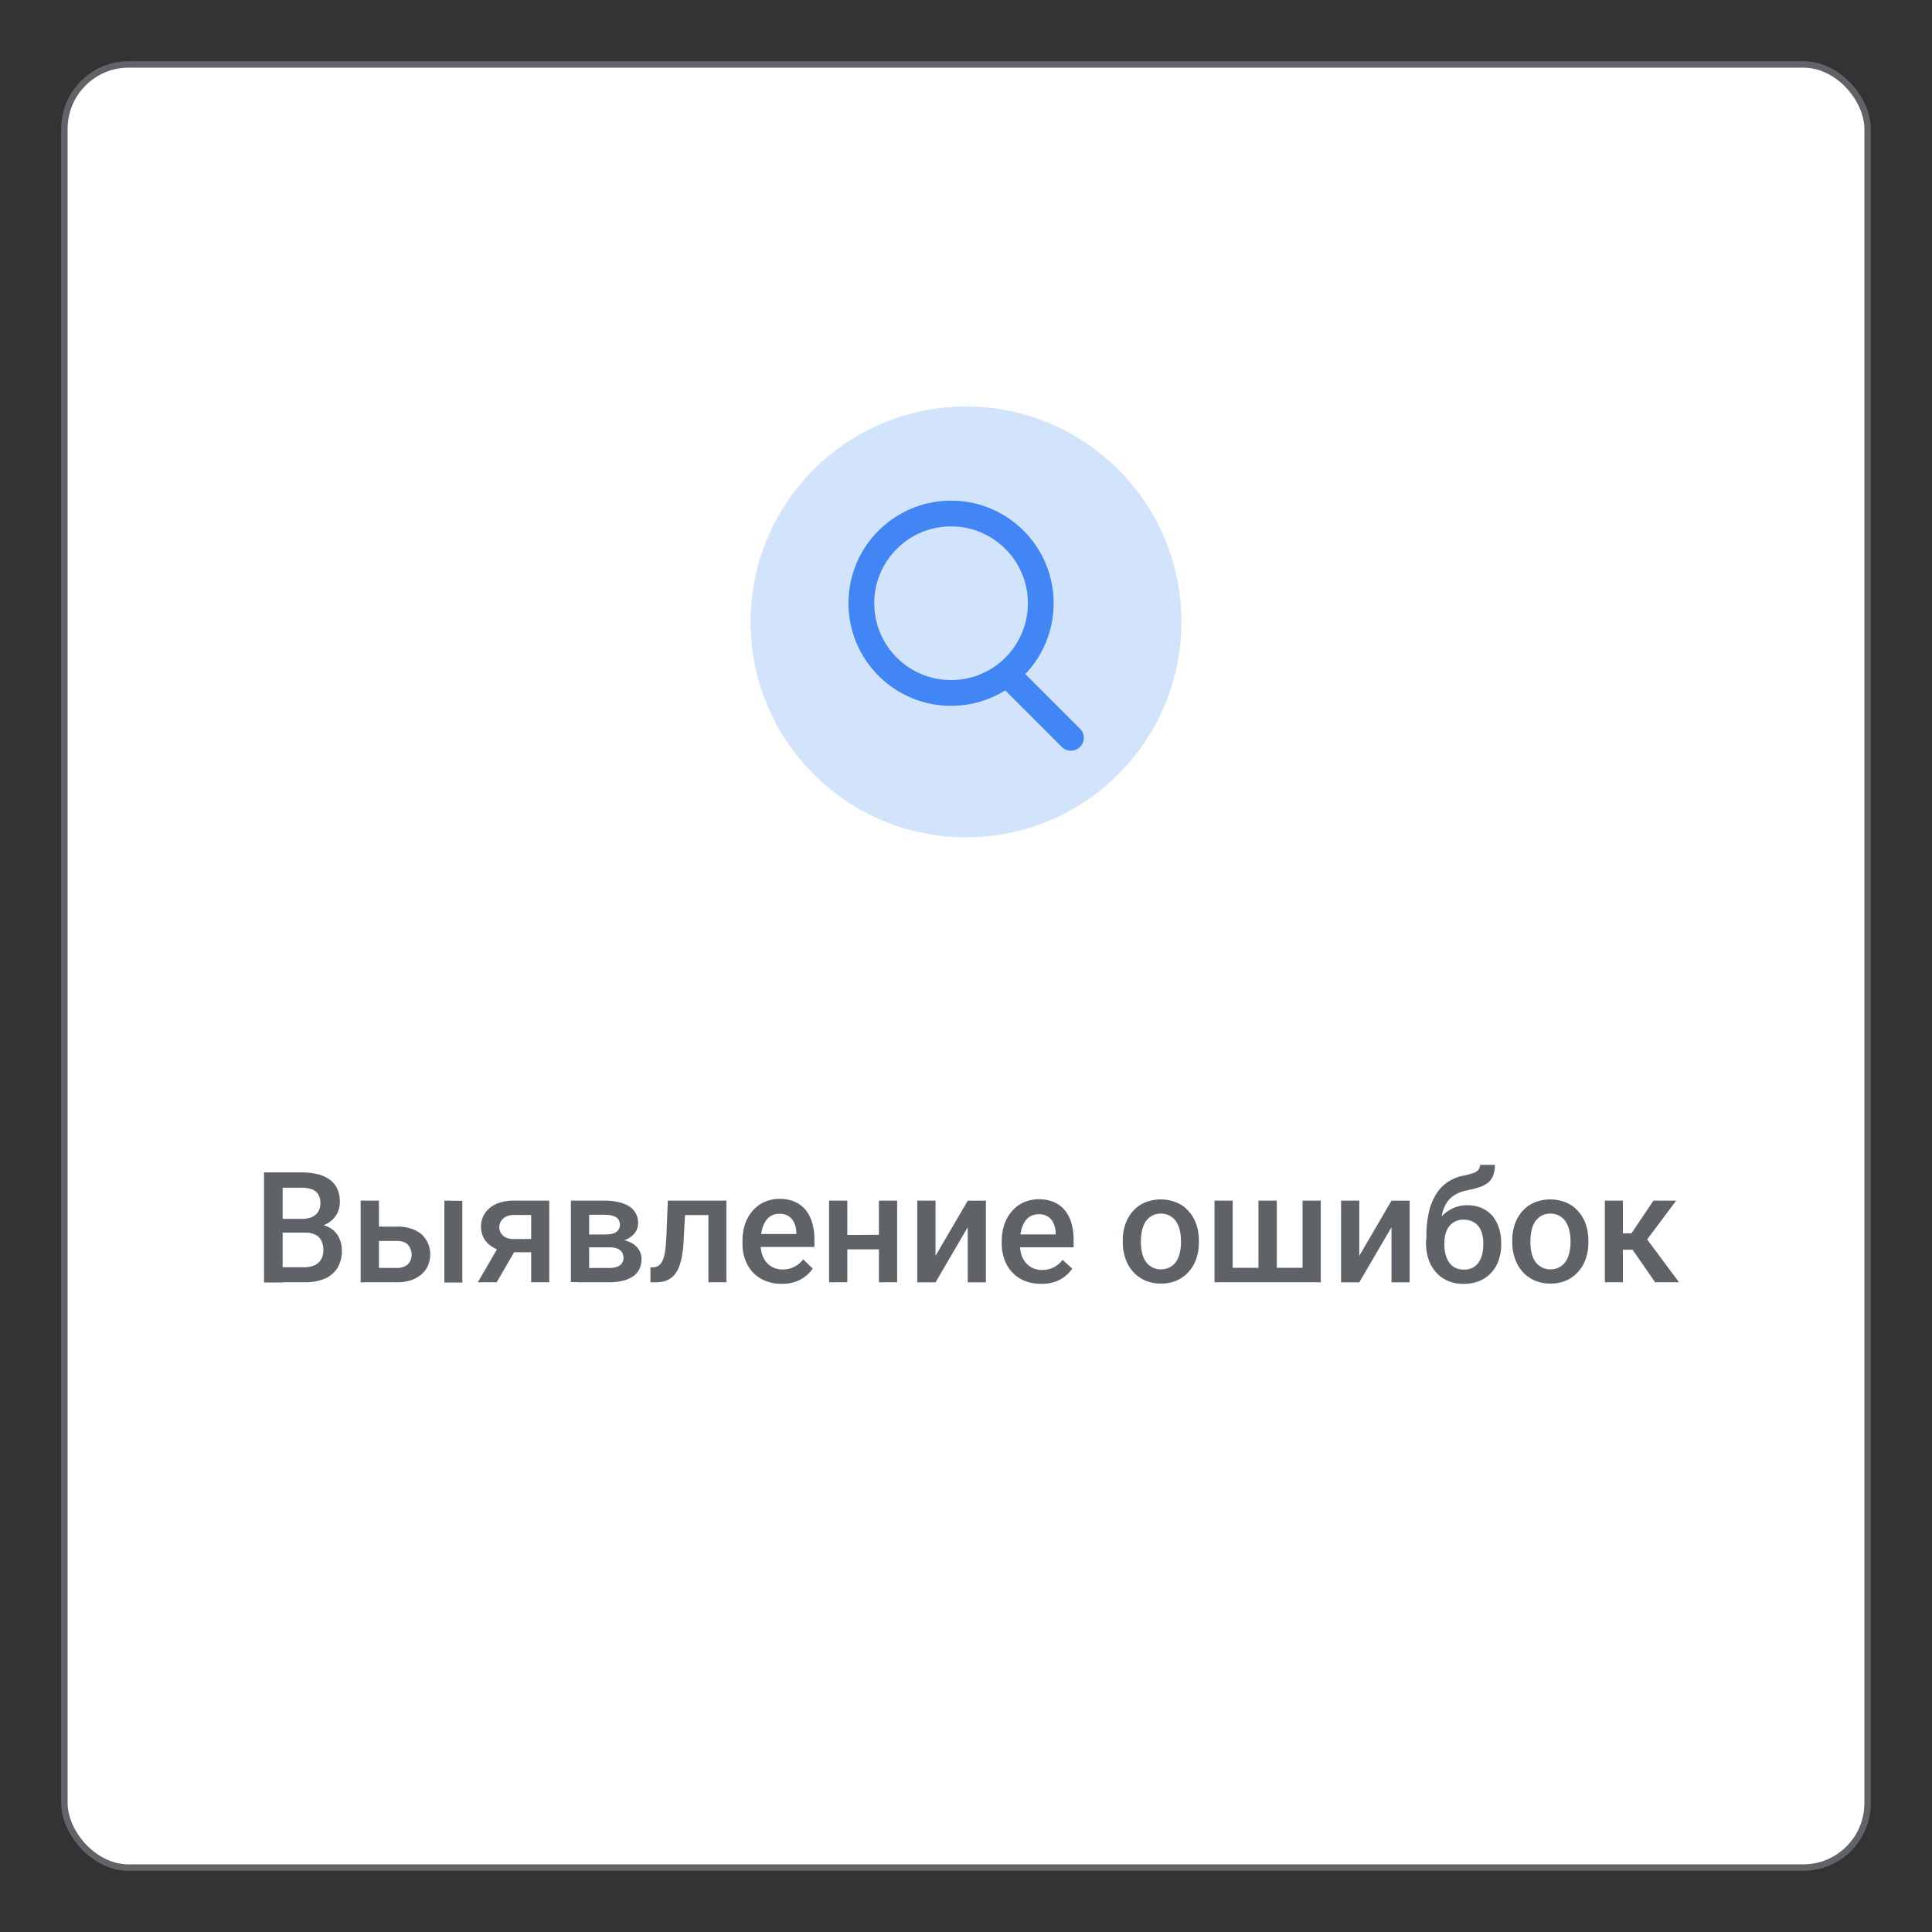 <svg id="Layer_1" data-name="Layer 1" xmlns="http://www.w3.org/2000/svg" viewBox="0 0 300 300"><rect x="0" y="0" width="300" height="300" fill="#333333" stroke="none"/><defs><style>.cls-1{fill:#fff;stroke:#606469;stroke-miterlimit:10;}.cls-2{fill:#d2e3fc;}.cls-3{fill:#5f6368;}.cls-4{fill:none;stroke:#4285f4;stroke-linecap:round;stroke-linejoin:round;stroke-width:4px;}</style></defs><rect class="cls-1" x="10" y="10" width="280" height="280" rx="10"/><circle class="cls-2" cx="150" cy="96.57" r="33.45"/><path class="cls-3" d="M47.34,191.4H43l0-2.14h3.8A4.13,4.13,0,0,0,48.4,189a2.2,2.2,0,0,0,1-.83,2.4,2.4,0,0,0,.35-1.32,2.62,2.62,0,0,0-.33-1.39,1.91,1.91,0,0,0-1-.79,5.2,5.2,0,0,0-1.72-.24H43.89v14.71H41V182.05h5.78a10.7,10.7,0,0,1,2.52.27,5.15,5.15,0,0,1,1.88.84,3.74,3.74,0,0,1,1.19,1.43,4.87,4.87,0,0,1,.4,2.07,3.72,3.72,0,0,1-2,3.35,6,6,0,0,1-2.45.66Zm-.13,7.71H42.07l1.32-2.33h3.82a3.76,3.76,0,0,0,1.67-.33,2.26,2.26,0,0,0,1-.93,2.78,2.78,0,0,0,.33-1.39,3.25,3.25,0,0,0-.29-1.44,2,2,0,0,0-.92-.95,3.5,3.5,0,0,0-1.66-.34H44l0-2.14h4.3l.67.81a4.6,4.6,0,0,1,2.32.62,3.65,3.65,0,0,1,1.35,1.49,4.38,4.38,0,0,1,.44,2,5,5,0,0,1-.7,2.73,4.46,4.46,0,0,1-2,1.67A8.2,8.2,0,0,1,47.21,199.11Z"/><path class="cls-3" d="M57.91,190.47h3.74a6.34,6.34,0,0,1,2.79.55,3.92,3.92,0,0,1,1.75,1.53,4.08,4.08,0,0,1,.61,2.23,4.43,4.43,0,0,1-.34,1.72,3.94,3.94,0,0,1-1,1.37,4.93,4.93,0,0,1-1.62.92,7,7,0,0,1-2.19.32H56V186.43h2.84v10.45h2.77a2.65,2.65,0,0,0,1.35-.3,1.72,1.72,0,0,0,.73-.76,2.25,2.25,0,0,0,.23-1,2.38,2.38,0,0,0-.23-1A1.79,1.79,0,0,0,63,193a2.65,2.65,0,0,0-1.35-.3H57.91Zm13.88-4v12.68H69V186.43Z"/><path class="cls-3" d="M77.79,192.92h2.93l-3.6,6.19H74.2Zm2.06-6.49h5.44v12.68H82.48V188.66H79.85a2.68,2.68,0,0,0-1.31.28,1.81,1.81,0,0,0-.76.71,1.75,1.75,0,0,0-.25.9,1.86,1.86,0,0,0,.23.88,1.75,1.75,0,0,0,.71.69,2.54,2.54,0,0,0,1.23.27h3.73v2.06H79.7a6.83,6.83,0,0,1-2.1-.3,4.78,4.78,0,0,1-1.57-.83,3.56,3.56,0,0,1-1-1.25,3.88,3.88,0,0,1,0-3.2,3.78,3.78,0,0,1,1-1.29,4.79,4.79,0,0,1,1.62-.85A7.23,7.23,0,0,1,79.85,186.43Z"/><path class="cls-3" d="M94.59,193.69h-4l0-2h3.32a4.7,4.7,0,0,0,1.36-.17A1.5,1.5,0,0,0,96,191a1.29,1.29,0,0,0,.26-.81,1.42,1.42,0,0,0-.16-.7,1.2,1.2,0,0,0-.46-.49,2.25,2.25,0,0,0-.77-.28,5.7,5.7,0,0,0-1.07-.09H91.48v10.45H88.65V186.43h5.14a9.78,9.78,0,0,1,2.19.22,5.15,5.15,0,0,1,1.67.64,2.94,2.94,0,0,1,1.06,1.1,3.07,3.07,0,0,1,.37,1.55,2.43,2.43,0,0,1-.25,1.1,2.78,2.78,0,0,1-.74.91,3.77,3.77,0,0,1-1.21.65,6,6,0,0,1-1.64.32Zm0,5.42H89.72l1.12-2.22h3.75a3.46,3.46,0,0,0,1.25-.19,1.53,1.53,0,0,0,.73-.54,1.51,1.51,0,0,0,.24-.85,1.53,1.53,0,0,0-.24-.87,1.44,1.44,0,0,0-.72-.56,3.41,3.41,0,0,0-1.26-.19H91.37l0-2h3.84l.81.77a4.77,4.77,0,0,1,2,.52,2.94,2.94,0,0,1,1.19,1.09,2.63,2.63,0,0,1,.4,1.42,3.6,3.6,0,0,1-.33,1.58,2.9,2.9,0,0,1-1,1.13,4.87,4.87,0,0,1-1.58.68A9.26,9.26,0,0,1,94.59,199.11Z"/><path class="cls-3" d="M103.7,186.43h2.79l-.34,6.27a17.83,17.83,0,0,1-.28,2.46,8.38,8.38,0,0,1-.54,1.82,4,4,0,0,1-.83,1.22,3.13,3.13,0,0,1-1.15.69,4.56,4.56,0,0,1-1.48.22H101v-2.32l.45,0a1.69,1.69,0,0,0,.75-.23,1.62,1.62,0,0,0,.54-.56,3.39,3.39,0,0,0,.38-.93,12.33,12.33,0,0,0,.23-1.36c.06-.53.1-1.14.13-1.83Zm6.88,0v2.25h-6.19v-2.25Zm2.21,0v12.68H110V186.43Z"/><path class="cls-3" d="M121.38,199.35a6.79,6.79,0,0,1-2.53-.46,5.44,5.44,0,0,1-1.93-1.3,5.78,5.78,0,0,1-1.21-2,6.84,6.84,0,0,1-.42-2.42v-.47a8,8,0,0,1,.43-2.7,6.1,6.1,0,0,1,1.21-2.06,5.08,5.08,0,0,1,1.83-1.32,5.56,5.56,0,0,1,2.28-.46,5.68,5.68,0,0,1,2.38.46,4.53,4.53,0,0,1,1.7,1.28,5.68,5.68,0,0,1,1,2,8.66,8.66,0,0,1,.34,2.51v1.21h-9.8v-2h7v-.22a4.19,4.19,0,0,0-.3-1.43,2.38,2.38,0,0,0-.84-1.08,2.49,2.49,0,0,0-1.5-.41,2.43,2.43,0,0,0-2.15,1.16,4.35,4.35,0,0,0-.56,1.35,7.45,7.45,0,0,0-.2,1.78v.47a5.07,5.07,0,0,0,.23,1.54A3.83,3.83,0,0,0,119,196a3,3,0,0,0,1.08.82,3.31,3.31,0,0,0,1.44.3,3.92,3.92,0,0,0,1.81-.41,4.15,4.15,0,0,0,1.39-1.16l1.48,1.44a5.34,5.34,0,0,1-1.06,1.14,5.24,5.24,0,0,1-1.6.89A6.38,6.38,0,0,1,121.38,199.35Z"/><path class="cls-3" d="M131.57,186.43v12.68h-2.83V186.43Zm5.74,5.3V194h-6.56v-2.23Zm2-5.3v12.68h-2.83V186.43Z"/><path class="cls-3" d="M145.27,195l5-8.56h2.82v12.68h-2.82v-8.56l-5,8.56h-2.83V186.43h2.83Z"/><path class="cls-3" d="M161.65,199.35a6.84,6.84,0,0,1-2.54-.46,5.49,5.49,0,0,1-1.92-1.3,5.62,5.62,0,0,1-1.21-2,6.84,6.84,0,0,1-.43-2.42v-.47A8,8,0,0,1,156,190,6.1,6.1,0,0,1,157.2,188a5,5,0,0,1,1.82-1.32,5.65,5.65,0,0,1,2.29-.46,5.71,5.71,0,0,1,2.38.46,4.49,4.49,0,0,1,1.69,1.28,5.53,5.53,0,0,1,1,2,9,9,0,0,1,.33,2.51v1.21h-9.79v-2h7v-.22a3.77,3.77,0,0,0-.3-1.43,2.42,2.42,0,0,0-.83-1.08,2.86,2.86,0,0,0-2.75-.11,2.57,2.57,0,0,0-.91.86,4.61,4.61,0,0,0-.56,1.35,8,8,0,0,0-.19,1.78v.47a5.07,5.07,0,0,0,.23,1.54,3.81,3.81,0,0,0,.67,1.24,3.23,3.23,0,0,0,1.08.82,3.31,3.31,0,0,0,1.44.3,4,4,0,0,0,1.82-.41,4.12,4.12,0,0,0,1.38-1.16L166.5,197a5.4,5.4,0,0,1-1.07,1.14,5.12,5.12,0,0,1-1.6.89A6.28,6.28,0,0,1,161.65,199.35Z"/><path class="cls-3" d="M174.34,192.92v-.27a7.75,7.75,0,0,1,.4-2.55,6,6,0,0,1,1.15-2,5.12,5.12,0,0,1,1.85-1.36,6.55,6.55,0,0,1,5,0,5.15,5.15,0,0,1,1.86,1.36,6,6,0,0,1,1.16,2,7.75,7.75,0,0,1,.4,2.55v.27a7.73,7.73,0,0,1-.4,2.54,6,6,0,0,1-1.16,2,5.24,5.24,0,0,1-1.85,1.36,5.92,5.92,0,0,1-2.47.49,6,6,0,0,1-2.49-.49,5.27,5.27,0,0,1-1.86-1.36,5.86,5.86,0,0,1-1.16-2A7.73,7.73,0,0,1,174.34,192.92Zm2.82-.27v.27a7,7,0,0,0,.18,1.61,4.15,4.15,0,0,0,.55,1.34,2.76,2.76,0,0,0,1,.9,2.81,2.81,0,0,0,1.4.33,2.71,2.71,0,0,0,1.36-.33,2.76,2.76,0,0,0,1-.9,4.15,4.15,0,0,0,.55-1.34,7,7,0,0,0,.18-1.61v-.27a6.82,6.82,0,0,0-.18-1.6,4.31,4.31,0,0,0-.56-1.35,2.81,2.81,0,0,0-1-.92,2.76,2.76,0,0,0-1.38-.33,2.7,2.7,0,0,0-1.37.33,2.81,2.81,0,0,0-1,.92,4.3,4.3,0,0,0-.55,1.35A6.82,6.82,0,0,0,177.16,192.65Z"/><path class="cls-3" d="M188.59,186.43h2.82v10.43h4V186.43h2.85v10.43h4V186.43h2.82v12.68H188.59Z"/><path class="cls-3" d="M211.07,195l5-8.56h2.82v12.68h-2.82v-8.56l-5,8.56h-2.83V186.43h2.83Z"/><path class="cls-3" d="M227.84,187.15a5.54,5.54,0,0,1,2.25.44,4.71,4.71,0,0,1,1.66,1.22,5.53,5.53,0,0,1,1,1.86,7.19,7.19,0,0,1,.35,2.32v.25a7.29,7.29,0,0,1-.38,2.43,5.62,5.62,0,0,1-1.14,1.94,5.23,5.23,0,0,1-1.83,1.29,6.27,6.27,0,0,1-2.48.46,6,6,0,0,1-2.47-.48,5.18,5.18,0,0,1-1.84-1.34,6,6,0,0,1-1.14-2,7.94,7.94,0,0,1-.39-2.53v-.26a.77.77,0,0,1,.14-.48,5.88,5.88,0,0,1,.35-.51,2.7,2.7,0,0,0,.38-.62,9.11,9.11,0,0,1,1.38-2.07,6,6,0,0,1,1.82-1.4A5.24,5.24,0,0,1,227.84,187.15Zm2-6.27h2.28a4.26,4.26,0,0,1-.29,1.72,2.7,2.7,0,0,1-.84,1.1,4.5,4.5,0,0,1-1.37.68,15.6,15.6,0,0,1-1.88.47,6.19,6.19,0,0,0-1.78.66,4,4,0,0,0-1.32,1.26,5.47,5.47,0,0,0-.77,2.06,13.64,13.64,0,0,0-.14,3v.8l-2.24.2v-.8a16.61,16.61,0,0,1,.41-3.9,9,9,0,0,1,1.17-2.81,6.13,6.13,0,0,1,1.8-1.82,6.89,6.89,0,0,1,2.34-.94,12.76,12.76,0,0,0,1.47-.38,2,2,0,0,0,.87-.5A1.22,1.22,0,0,0,229.82,180.88Zm-2.53,8.51a2.72,2.72,0,0,0-1.72.5,2.85,2.85,0,0,0-1,1.31,5,5,0,0,0-.31,1.79v.25a6,6,0,0,0,.17,1.49A4.22,4.22,0,0,0,225,196a2.63,2.63,0,0,0,.94.84,3,3,0,0,0,1.38.3,2.93,2.93,0,0,0,1.38-.3,2.74,2.74,0,0,0,.92-.84,3.75,3.75,0,0,0,.53-1.24,6.48,6.48,0,0,0,.17-1.49V193a5.55,5.55,0,0,0-.17-1.38,3.32,3.32,0,0,0-.53-1.14,2.78,2.78,0,0,0-.94-.79A3.09,3.09,0,0,0,227.29,189.39Z"/><path class="cls-3" d="M234.82,192.92v-.27a7.75,7.75,0,0,1,.4-2.55,6,6,0,0,1,1.15-2,5.12,5.12,0,0,1,1.85-1.36,6.55,6.55,0,0,1,5,0,5.15,5.15,0,0,1,1.86,1.36,5.82,5.82,0,0,1,1.16,2,7.75,7.75,0,0,1,.4,2.55v.27a7.73,7.73,0,0,1-.4,2.54,5.86,5.86,0,0,1-1.16,2,5.24,5.24,0,0,1-1.85,1.36,5.92,5.92,0,0,1-2.47.49,6,6,0,0,1-2.49-.49,5.27,5.27,0,0,1-1.86-1.36,5.86,5.86,0,0,1-1.16-2A7.73,7.73,0,0,1,234.82,192.92Zm2.82-.27v.27a7,7,0,0,0,.18,1.61,4.15,4.15,0,0,0,.55,1.34,2.76,2.76,0,0,0,1,.9,2.81,2.81,0,0,0,1.4.33,2.69,2.69,0,0,0,1.36-.33,2.76,2.76,0,0,0,1-.9,4.15,4.15,0,0,0,.55-1.34,7,7,0,0,0,.19-1.61v-.27a6.81,6.81,0,0,0-.19-1.6,4.31,4.31,0,0,0-.56-1.35,2.81,2.81,0,0,0-1-.92,2.76,2.76,0,0,0-1.38-.33,2.7,2.7,0,0,0-1.37.33,2.81,2.81,0,0,0-1,.92,4.3,4.3,0,0,0-.55,1.35A6.82,6.82,0,0,0,237.64,192.65Z"/><path class="cls-3" d="M252,186.43v12.68H249.2V186.43Zm8.28,0-5.71,7.63h-3.22l-.38-2.55h2.36l3.42-5.08ZM257,199.11l-3.82-5.53,2.23-1.6,5.31,7.13Z"/><path class="cls-4" d="M157,105.28l9.29,9.29"/><circle class="cls-4" cx="147.68" cy="93.67" r="13.93"/></svg>